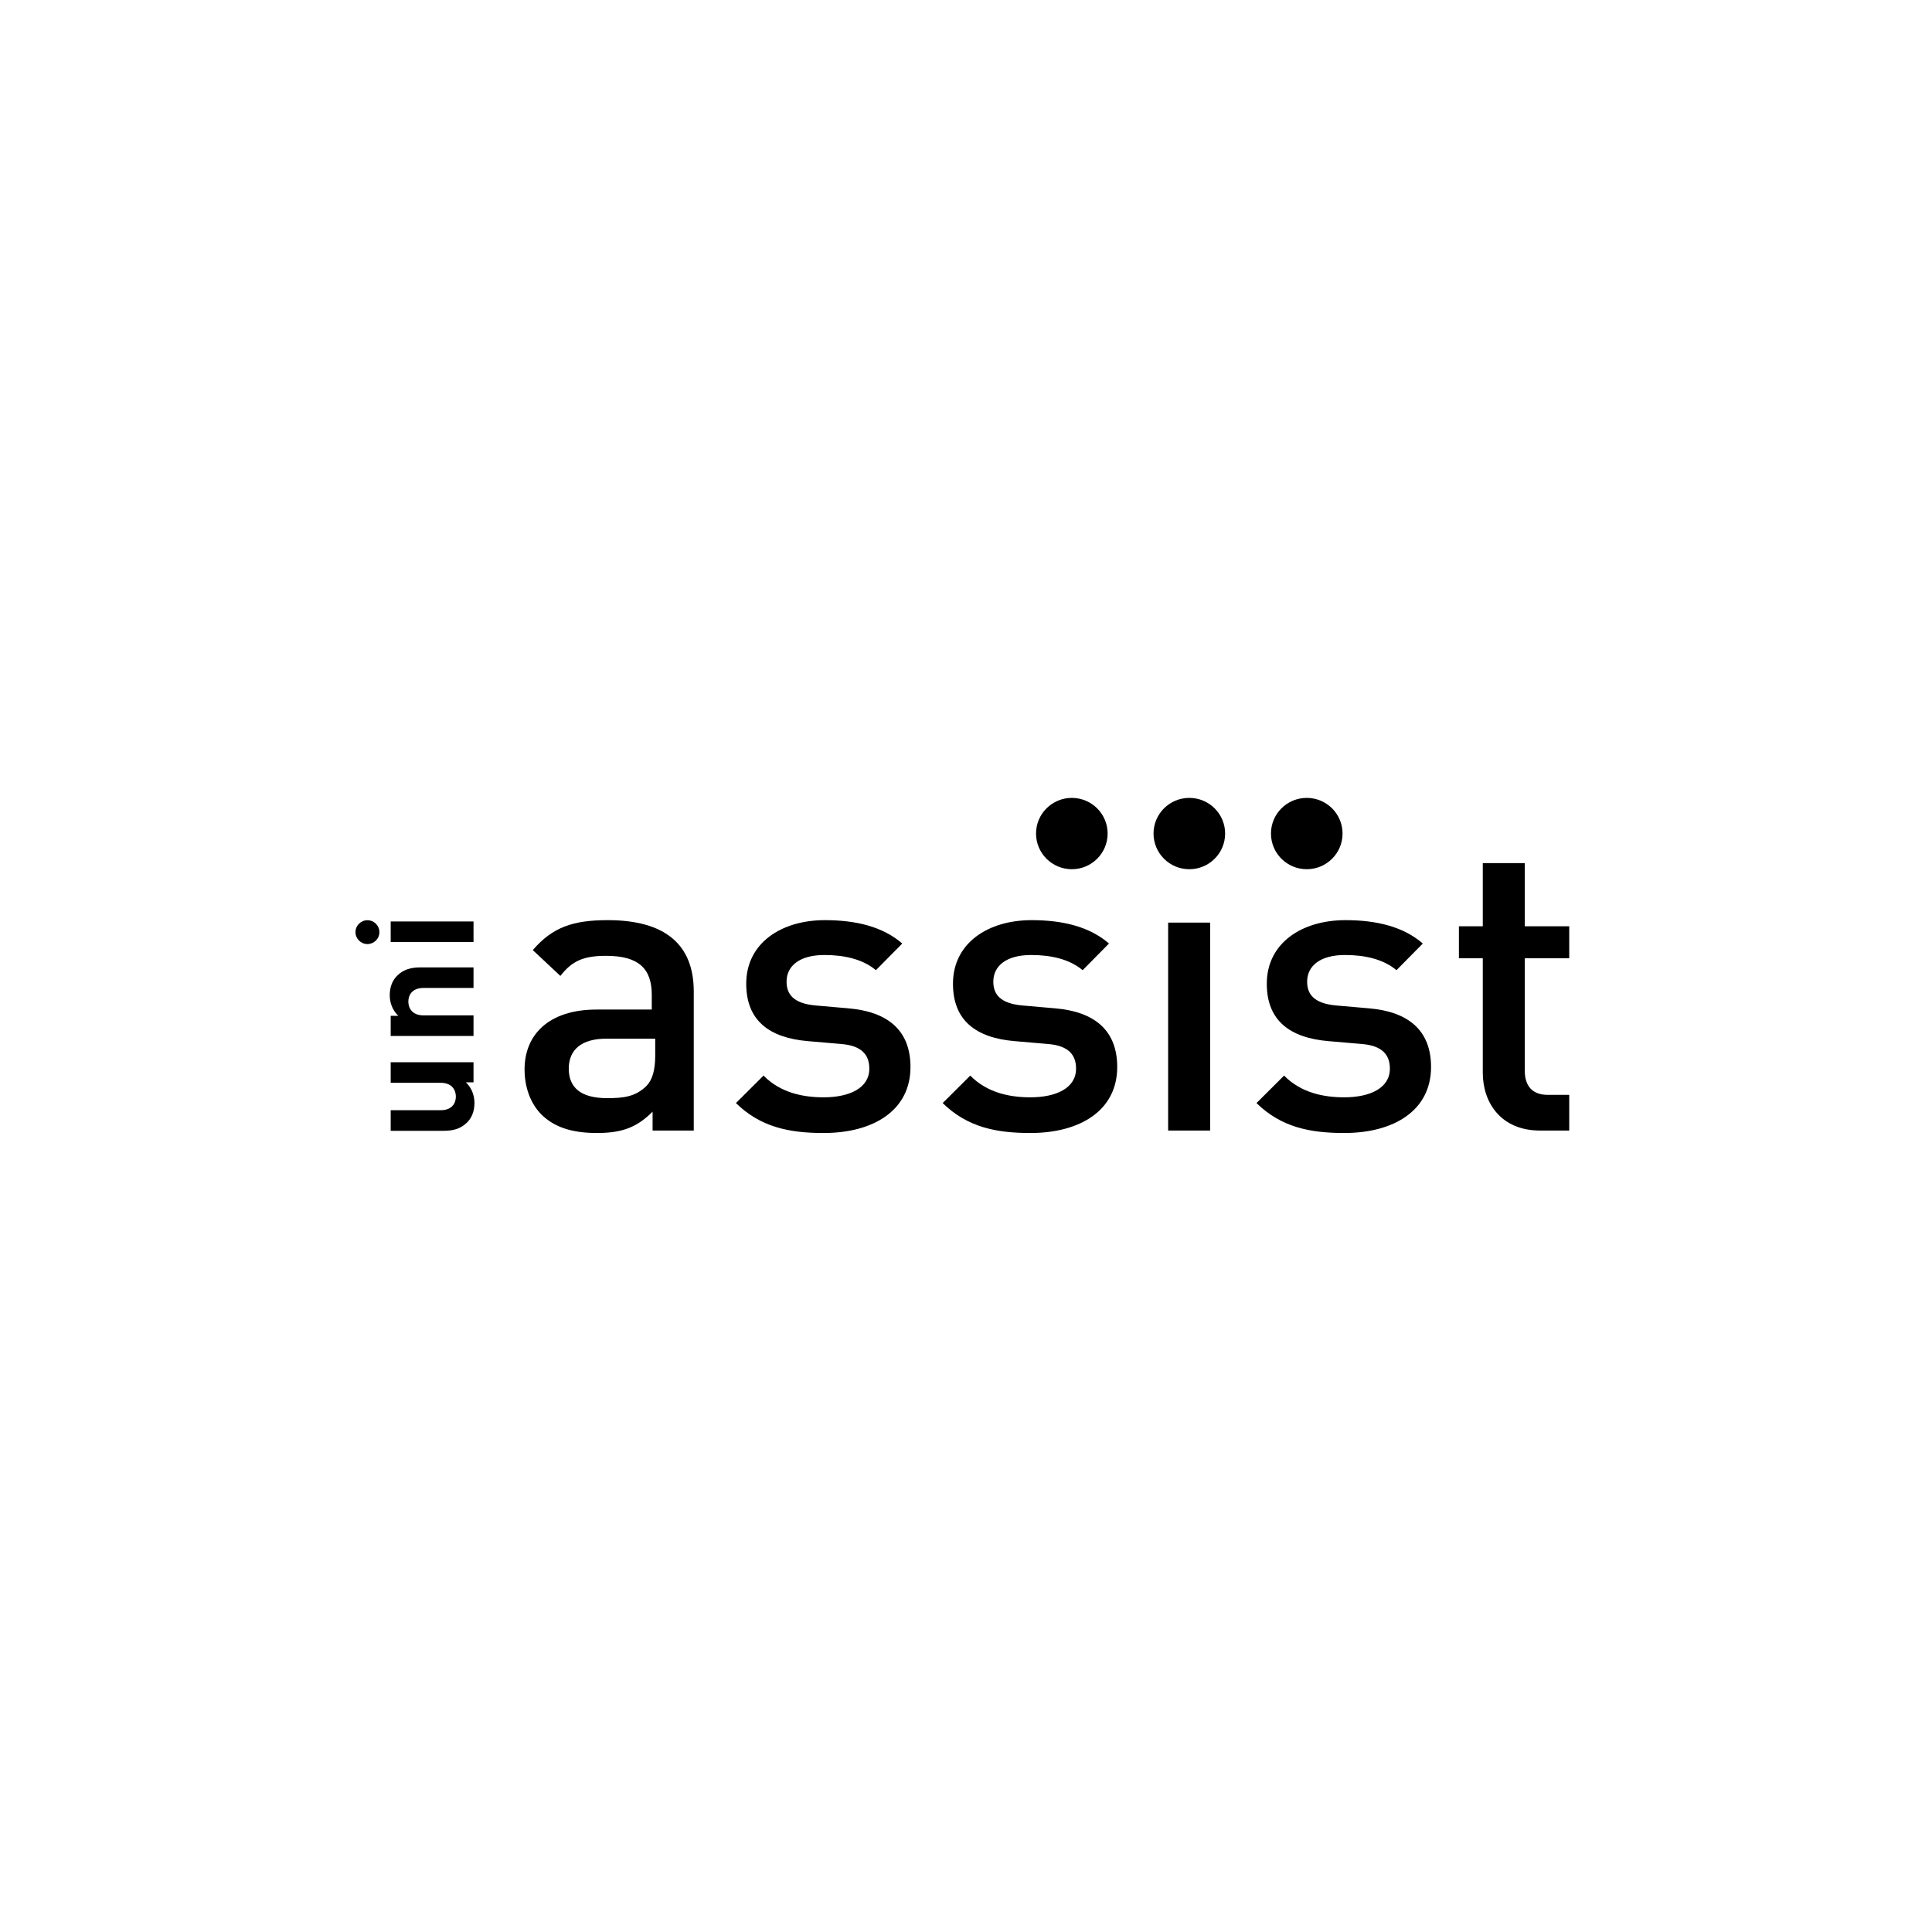 <?xml version="1.0" encoding="UTF-8"?>
<svg xmlns="http://www.w3.org/2000/svg" xmlns:xlink="http://www.w3.org/1999/xlink" width="400px" height="400px" viewBox="0 0 400 400" version="1.1">
  <title>uni-assist</title>
  <defs>
    <polygon id="path-1" points="0 132 265 132 265 0 0 0"></polygon>
  </defs>
  <g id="uni-assist" stroke="none" stroke-width="1" fill="none" fill-rule="evenodd">
    <g id="Logo_uni-assist_WEB" transform="translate(67, 134)">
      <path d="M68.656,84.528 C68.656,87.584 68.06,89.622 66.781,90.896 C64.48,93.104 62.008,93.359 58.684,93.359 C53.229,93.359 50.757,91.151 50.757,87.245 C50.757,83.339 53.4,81.047 58.514,81.047 L68.656,81.047 L68.656,84.528 Z M76.636,100.066 L76.636,71.281 C76.636,61.517 70.669,56.507 58.822,56.507 C51.663,56.507 47.401,57.95 43.31,62.706 L49.021,68.055 C51.407,64.998 53.708,63.894 58.482,63.894 C65.214,63.894 67.942,66.526 67.942,71.961 L67.942,75.018 L56.521,75.018 C46.634,75.018 41.606,80.197 41.606,87.415 C41.606,91.066 42.799,94.378 45.015,96.67 C47.657,99.302 51.237,100.576 56.606,100.576 C61.976,100.576 64.959,99.302 68.112,96.16 L68.112,100.066 L76.636,100.066 Z" id="Fill-1" fill="#000000"></path>
      <path d="M121.505,86.905 C121.505,79.263 116.732,75.443 108.635,74.763 L101.817,74.169 C97.214,73.744 95.851,71.791 95.851,69.244 C95.851,66.017 98.493,63.724 103.692,63.724 C107.784,63.724 111.618,64.574 114.346,66.866 L119.801,61.347 C115.794,57.866 110.255,56.507 103.778,56.507 C94.743,56.507 87.498,61.262 87.498,69.668 C87.498,77.225 92.186,80.877 100.282,81.556 L107.187,82.15 C111.363,82.49 112.983,84.358 112.983,87.245 C112.983,91.32 108.806,93.189 103.522,93.189 C99.26,93.189 94.573,92.255 91.078,88.689 L85.367,94.377 C90.481,99.387 96.448,100.576 103.522,100.576 C113.835,100.576 121.505,95.906 121.505,86.905" id="Fill-3" fill="#000000"></path>
      <path d="M164.309,86.905 C164.309,79.263 159.537,75.443 151.439,74.763 L144.621,74.169 C140.018,73.744 138.655,71.791 138.655,69.244 C138.655,66.017 141.297,63.724 146.496,63.724 C150.587,63.724 154.422,64.574 157.15,66.866 L162.605,61.347 C158.599,57.866 153.059,56.507 146.582,56.507 C137.547,56.507 130.302,61.262 130.302,69.668 C130.302,77.225 134.99,80.877 143.087,81.556 L149.991,82.15 C154.167,82.49 155.786,84.358 155.786,87.245 C155.786,91.32 151.61,93.189 146.326,93.189 C142.064,93.189 137.377,92.255 133.882,88.689 L128.171,94.377 C133.285,99.387 139.252,100.576 146.326,100.576 C156.638,100.576 164.309,95.906 164.309,86.905" id="Fill-5" fill="#000000"></path>
      <mask id="mask-2" fill="white">
        <use xlink:href="#path-1"></use>
      </mask>
      <g id="Clip-8"></g>
      <polygon id="Fill-7" fill="#000000" mask="url(#mask-2)" points="174.85 100.067 183.543 100.067 183.543 57.017 174.85 57.017"></polygon>
      <path d="M229.283,86.905 C229.283,79.263 224.51,75.443 216.413,74.763 L209.594,74.169 C204.991,73.744 203.629,71.791 203.629,69.244 C203.629,66.017 206.271,63.724 211.471,63.724 C215.562,63.724 219.397,64.574 222.124,66.866 L227.578,61.347 C223.572,57.866 218.033,56.507 211.556,56.507 C202.52,56.507 195.275,61.262 195.275,69.668 C195.275,77.225 199.964,80.877 208.061,81.556 L214.965,82.15 C219.141,82.49 220.76,84.358 220.76,87.245 C220.76,91.32 216.583,93.189 211.3,93.189 C207.038,93.189 202.35,92.255 198.855,88.689 L193.145,94.377 C198.258,99.387 204.226,100.576 211.3,100.576 C221.613,100.576 229.283,95.906 229.283,86.905" id="Fill-9" fill="#000000" mask="url(#mask-2)"></path>
      <path d="M257.892,100.066 L257.892,92.68 L253.462,92.68 C250.223,92.68 248.688,90.811 248.688,87.669 L248.688,64.404 L257.892,64.404 L257.892,57.781 L248.688,57.781 L248.688,44.704 L239.994,44.704 L239.994,57.781 L235.052,57.781 L235.052,64.404 L239.994,64.404 L239.994,88.093 C239.994,94.292 243.744,100.066 251.842,100.066 L257.892,100.066 Z" id="Fill-10" fill="#000000" mask="url(#mask-2)"></path>
      <path d="M147.501,38.578 C147.501,34.501 150.818,31.195 154.911,31.195 C159.004,31.195 162.322,34.501 162.322,38.578 C162.322,42.655 159.004,45.961 154.911,45.961 C150.818,45.961 147.501,42.655 147.501,38.578" id="Fill-11" fill="#000000" mask="url(#mask-2)"></path>
      <path d="M171.827,38.578 C171.827,34.501 175.145,31.195 179.237,31.195 C183.331,31.195 186.649,34.501 186.649,38.578 C186.649,42.655 183.331,45.961 179.237,45.961 C175.145,45.961 171.827,42.655 171.827,38.578" id="Fill-12" fill="#000000" mask="url(#mask-2)"></path>
      <path d="M196.14,38.578 C196.14,34.501 199.458,31.195 203.551,31.195 C207.642,31.195 210.961,34.501 210.961,38.578 C210.961,42.655 207.642,45.961 203.551,45.961 C199.458,45.961 196.14,42.655 196.14,38.578" id="Fill-13" fill="#000000" mask="url(#mask-2)"></path>
      <path d="M31.036,85.923 L13.889,85.923 L13.889,90.185 L24.256,90.185 C26.592,90.185 27.383,91.693 27.383,93.038 C27.383,94.382 26.592,95.857 24.256,95.857 L13.889,95.857 L13.889,100.12 L24.848,100.12 C26.724,100.12 28.337,99.759 29.719,98.383 C30.674,97.431 31.233,96.054 31.233,94.349 C31.233,92.775 30.641,91.202 29.456,90.087 L31.036,90.087 L31.036,85.923 Z" id="Fill-14" fill="#000000" mask="url(#mask-2)"></path>
      <path d="M31.036,66.286 L20.076,66.286 C18.201,66.286 16.588,66.647 15.205,68.024 C14.25,68.974 13.691,70.352 13.691,72.057 C13.691,73.631 14.284,75.204 15.469,76.319 L13.889,76.319 L13.889,80.483 L31.036,80.483 L31.036,76.221 L20.669,76.221 C18.332,76.221 17.542,74.712 17.542,73.368 C17.542,72.024 18.332,70.548 20.669,70.548 L31.036,70.548 L31.036,66.286 Z" id="Fill-15" fill="#000000" mask="url(#mask-2)"></path>
      <polygon id="Fill-16" fill="#000000" mask="url(#mask-2)" points="13.889 61.043 31.036 61.043 31.036 56.781 13.889 56.781"></polygon>
      <path d="M6.599,58.989 C6.599,57.627 7.707,56.523 9.074,56.523 C10.441,56.523 11.55,57.627 11.55,58.989 C11.55,60.351 10.441,61.455 9.074,61.455 C7.707,61.455 6.599,60.351 6.599,58.989" id="Fill-17" fill="#000000" mask="url(#mask-2)"></path>
    </g>
  </g>
</svg>
